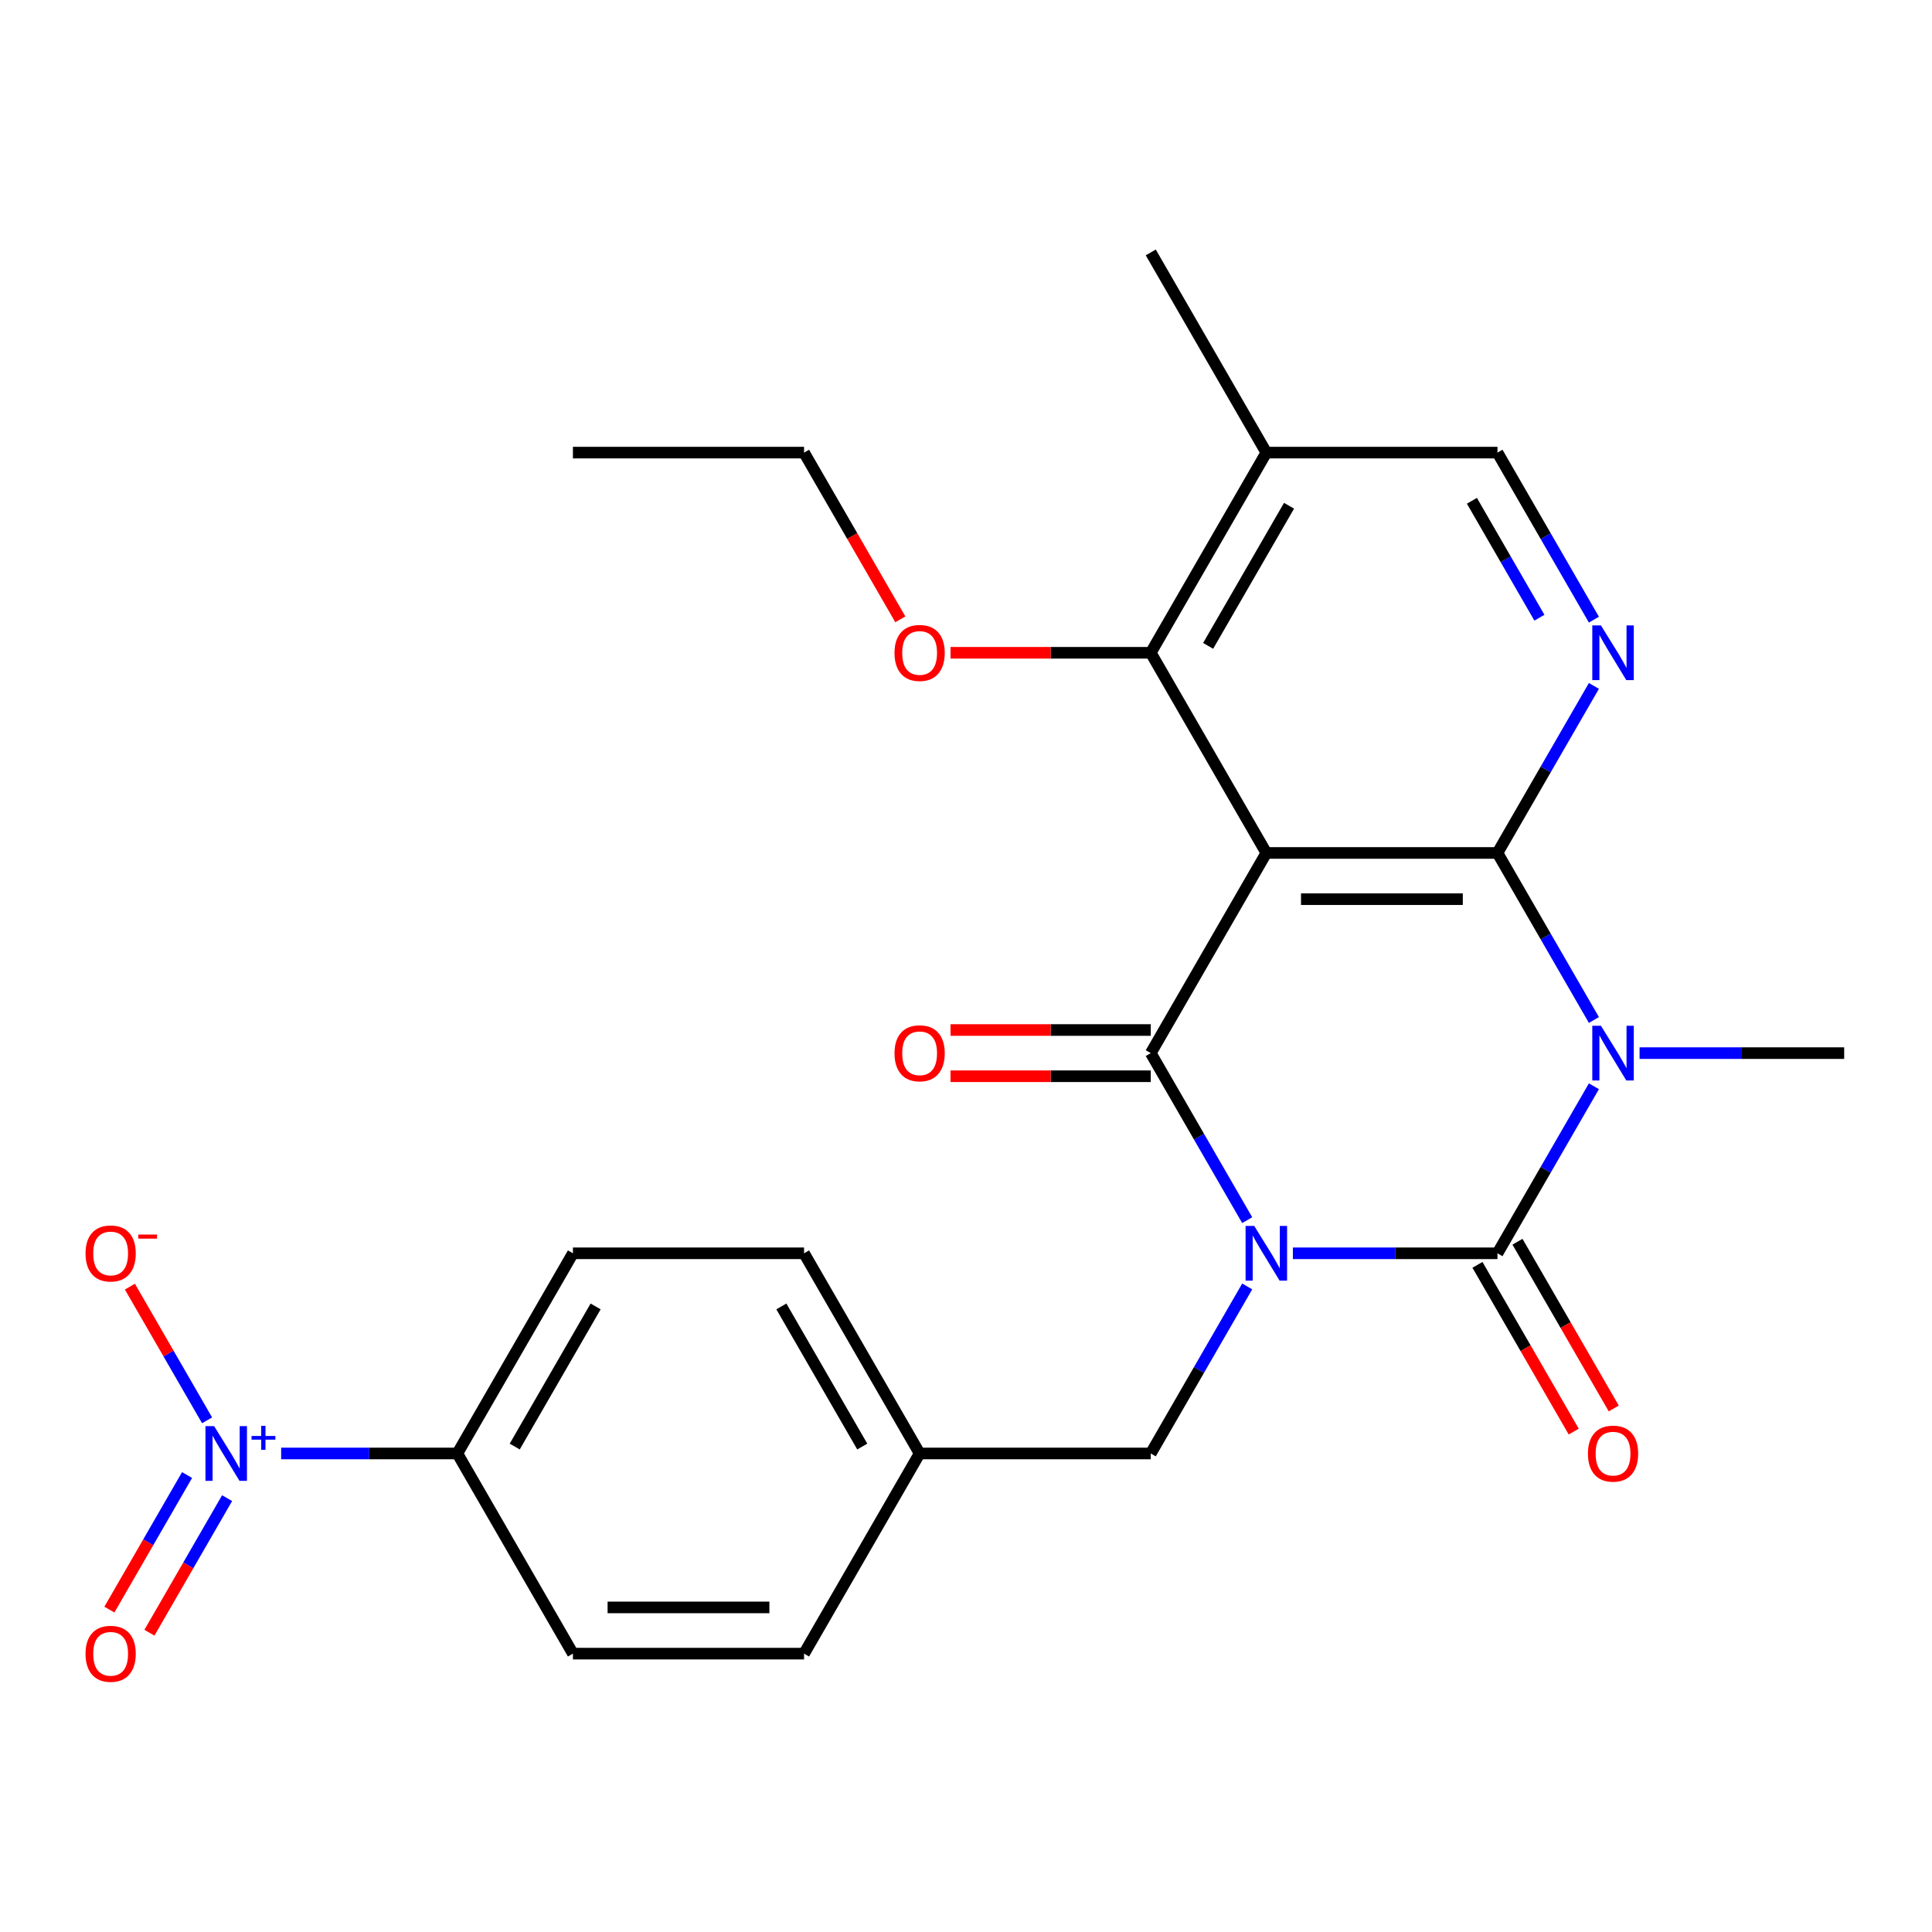 <?xml version='1.0' encoding='iso-8859-1'?>
<svg version='1.1' baseProfile='full'
              xmlns='http://www.w3.org/2000/svg'
                      xmlns:rdkit='http://www.rdkit.org/xml'
                      xmlns:xlink='http://www.w3.org/1999/xlink'
                  xml:space='preserve'
width='1000px' height='1000px' viewBox='0 0 1000 1000'>
<!-- END OF HEADER -->
<rect style='opacity:1.0;fill:#FFFFFF;stroke:none' width='1000' height='1000' x='0' y='0'> </rect>
<path class='bond-0' d='M 669.185,648.705 L 722.138,648.705' style='fill:none;fill-rule:evenodd;stroke:#0000FF;stroke-width:6px;stroke-linecap:butt;stroke-linejoin:miter;stroke-opacity:1' />
<path class='bond-0' d='M 722.138,648.705 L 775.091,648.705' style='fill:none;fill-rule:evenodd;stroke:#000000;stroke-width:6px;stroke-linecap:butt;stroke-linejoin:miter;stroke-opacity:1' />
<path class='bond-2' d='M 645.552,631.554 L 620.594,588.325' style='fill:none;fill-rule:evenodd;stroke:#0000FF;stroke-width:6px;stroke-linecap:butt;stroke-linejoin:miter;stroke-opacity:1' />
<path class='bond-2' d='M 620.594,588.325 L 595.636,545.096' style='fill:none;fill-rule:evenodd;stroke:#000000;stroke-width:6px;stroke-linecap:butt;stroke-linejoin:miter;stroke-opacity:1' />
<path class='bond-8' d='M 645.552,665.855 L 620.594,709.084' style='fill:none;fill-rule:evenodd;stroke:#0000FF;stroke-width:6px;stroke-linecap:butt;stroke-linejoin:miter;stroke-opacity:1' />
<path class='bond-8' d='M 620.594,709.084 L 595.636,752.313' style='fill:none;fill-rule:evenodd;stroke:#000000;stroke-width:6px;stroke-linecap:butt;stroke-linejoin:miter;stroke-opacity:1' />
<path class='bond-1' d='M 775.091,648.705 L 800.049,605.476' style='fill:none;fill-rule:evenodd;stroke:#000000;stroke-width:6px;stroke-linecap:butt;stroke-linejoin:miter;stroke-opacity:1' />
<path class='bond-1' d='M 800.049,605.476 L 825.007,562.247' style='fill:none;fill-rule:evenodd;stroke:#0000FF;stroke-width:6px;stroke-linecap:butt;stroke-linejoin:miter;stroke-opacity:1' />
<path class='bond-11' d='M 764.73,654.686 L 789.642,697.835' style='fill:none;fill-rule:evenodd;stroke:#000000;stroke-width:6px;stroke-linecap:butt;stroke-linejoin:miter;stroke-opacity:1' />
<path class='bond-11' d='M 789.642,697.835 L 814.554,740.984' style='fill:none;fill-rule:evenodd;stroke:#FF0000;stroke-width:6px;stroke-linecap:butt;stroke-linejoin:miter;stroke-opacity:1' />
<path class='bond-11' d='M 785.451,642.723 L 810.363,685.871' style='fill:none;fill-rule:evenodd;stroke:#000000;stroke-width:6px;stroke-linecap:butt;stroke-linejoin:miter;stroke-opacity:1' />
<path class='bond-11' d='M 810.363,685.871 L 835.275,729.02' style='fill:none;fill-rule:evenodd;stroke:#FF0000;stroke-width:6px;stroke-linecap:butt;stroke-linejoin:miter;stroke-opacity:1' />
<path class='bond-16' d='M 848.64,545.096 L 901.593,545.096' style='fill:none;fill-rule:evenodd;stroke:#0000FF;stroke-width:6px;stroke-linecap:butt;stroke-linejoin:miter;stroke-opacity:1' />
<path class='bond-16' d='M 901.593,545.096 L 954.545,545.096' style='fill:none;fill-rule:evenodd;stroke:#000000;stroke-width:6px;stroke-linecap:butt;stroke-linejoin:miter;stroke-opacity:1' />
<path class='bond-26' d='M 825.007,527.945 L 800.049,484.717' style='fill:none;fill-rule:evenodd;stroke:#0000FF;stroke-width:6px;stroke-linecap:butt;stroke-linejoin:miter;stroke-opacity:1' />
<path class='bond-26' d='M 800.049,484.717 L 775.091,441.488' style='fill:none;fill-rule:evenodd;stroke:#000000;stroke-width:6px;stroke-linecap:butt;stroke-linejoin:miter;stroke-opacity:1' />
<path class='bond-4' d='M 595.636,545.096 L 655.454,441.488' style='fill:none;fill-rule:evenodd;stroke:#000000;stroke-width:6px;stroke-linecap:butt;stroke-linejoin:miter;stroke-opacity:1' />
<path class='bond-12' d='M 595.636,533.133 L 543.813,533.133' style='fill:none;fill-rule:evenodd;stroke:#000000;stroke-width:6px;stroke-linecap:butt;stroke-linejoin:miter;stroke-opacity:1' />
<path class='bond-12' d='M 543.813,533.133 L 491.99,533.133' style='fill:none;fill-rule:evenodd;stroke:#FF0000;stroke-width:6px;stroke-linecap:butt;stroke-linejoin:miter;stroke-opacity:1' />
<path class='bond-12' d='M 595.636,557.06 L 543.813,557.06' style='fill:none;fill-rule:evenodd;stroke:#000000;stroke-width:6px;stroke-linecap:butt;stroke-linejoin:miter;stroke-opacity:1' />
<path class='bond-12' d='M 543.813,557.06 L 491.99,557.06' style='fill:none;fill-rule:evenodd;stroke:#FF0000;stroke-width:6px;stroke-linecap:butt;stroke-linejoin:miter;stroke-opacity:1' />
<path class='bond-3' d='M 775.091,441.488 L 655.454,441.488' style='fill:none;fill-rule:evenodd;stroke:#000000;stroke-width:6px;stroke-linecap:butt;stroke-linejoin:miter;stroke-opacity:1' />
<path class='bond-3' d='M 757.145,465.415 L 673.399,465.415' style='fill:none;fill-rule:evenodd;stroke:#000000;stroke-width:6px;stroke-linecap:butt;stroke-linejoin:miter;stroke-opacity:1' />
<path class='bond-6' d='M 775.091,441.488 L 800.049,398.259' style='fill:none;fill-rule:evenodd;stroke:#000000;stroke-width:6px;stroke-linecap:butt;stroke-linejoin:miter;stroke-opacity:1' />
<path class='bond-6' d='M 800.049,398.259 L 825.007,355.03' style='fill:none;fill-rule:evenodd;stroke:#0000FF;stroke-width:6px;stroke-linecap:butt;stroke-linejoin:miter;stroke-opacity:1' />
<path class='bond-7' d='M 655.454,441.488 L 595.636,337.879' style='fill:none;fill-rule:evenodd;stroke:#000000;stroke-width:6px;stroke-linecap:butt;stroke-linejoin:miter;stroke-opacity:1' />
<path class='bond-5' d='M 145.525,752.313 L 191.125,752.313' style='fill:none;fill-rule:evenodd;stroke:#0000FF;stroke-width:6px;stroke-linecap:butt;stroke-linejoin:miter;stroke-opacity:1' />
<path class='bond-5' d='M 191.125,752.313 L 236.726,752.313' style='fill:none;fill-rule:evenodd;stroke:#000000;stroke-width:6px;stroke-linecap:butt;stroke-linejoin:miter;stroke-opacity:1' />
<path class='bond-13' d='M 107.187,735.162 L 87.21,700.561' style='fill:none;fill-rule:evenodd;stroke:#0000FF;stroke-width:6px;stroke-linecap:butt;stroke-linejoin:miter;stroke-opacity:1' />
<path class='bond-13' d='M 87.21,700.561 L 67.233,665.96' style='fill:none;fill-rule:evenodd;stroke:#FF0000;stroke-width:6px;stroke-linecap:butt;stroke-linejoin:miter;stroke-opacity:1' />
<path class='bond-15' d='M 96.826,763.482 L 76.722,798.303' style='fill:none;fill-rule:evenodd;stroke:#0000FF;stroke-width:6px;stroke-linecap:butt;stroke-linejoin:miter;stroke-opacity:1' />
<path class='bond-15' d='M 76.722,798.303 L 56.618,833.124' style='fill:none;fill-rule:evenodd;stroke:#FF0000;stroke-width:6px;stroke-linecap:butt;stroke-linejoin:miter;stroke-opacity:1' />
<path class='bond-15' d='M 117.548,775.446 L 97.444,810.266' style='fill:none;fill-rule:evenodd;stroke:#0000FF;stroke-width:6px;stroke-linecap:butt;stroke-linejoin:miter;stroke-opacity:1' />
<path class='bond-15' d='M 97.444,810.266 L 77.34,845.087' style='fill:none;fill-rule:evenodd;stroke:#FF0000;stroke-width:6px;stroke-linecap:butt;stroke-linejoin:miter;stroke-opacity:1' />
<path class='bond-28' d='M 825.007,320.729 L 800.049,277.5' style='fill:none;fill-rule:evenodd;stroke:#0000FF;stroke-width:6px;stroke-linecap:butt;stroke-linejoin:miter;stroke-opacity:1' />
<path class='bond-28' d='M 800.049,277.5 L 775.091,234.271' style='fill:none;fill-rule:evenodd;stroke:#000000;stroke-width:6px;stroke-linecap:butt;stroke-linejoin:miter;stroke-opacity:1' />
<path class='bond-28' d='M 796.798,319.724 L 779.327,289.464' style='fill:none;fill-rule:evenodd;stroke:#0000FF;stroke-width:6px;stroke-linecap:butt;stroke-linejoin:miter;stroke-opacity:1' />
<path class='bond-28' d='M 779.327,289.464 L 761.856,259.203' style='fill:none;fill-rule:evenodd;stroke:#000000;stroke-width:6px;stroke-linecap:butt;stroke-linejoin:miter;stroke-opacity:1' />
<path class='bond-9' d='M 595.636,337.879 L 655.454,234.271' style='fill:none;fill-rule:evenodd;stroke:#000000;stroke-width:6px;stroke-linecap:butt;stroke-linejoin:miter;stroke-opacity:1' />
<path class='bond-9' d='M 625.33,334.302 L 667.203,261.776' style='fill:none;fill-rule:evenodd;stroke:#000000;stroke-width:6px;stroke-linecap:butt;stroke-linejoin:miter;stroke-opacity:1' />
<path class='bond-20' d='M 595.636,337.879 L 543.813,337.879' style='fill:none;fill-rule:evenodd;stroke:#000000;stroke-width:6px;stroke-linecap:butt;stroke-linejoin:miter;stroke-opacity:1' />
<path class='bond-20' d='M 543.813,337.879 L 491.99,337.879' style='fill:none;fill-rule:evenodd;stroke:#FF0000;stroke-width:6px;stroke-linecap:butt;stroke-linejoin:miter;stroke-opacity:1' />
<path class='bond-19' d='M 595.636,752.313 L 475.999,752.313' style='fill:none;fill-rule:evenodd;stroke:#000000;stroke-width:6px;stroke-linecap:butt;stroke-linejoin:miter;stroke-opacity:1' />
<path class='bond-14' d='M 655.454,234.271 L 775.091,234.271' style='fill:none;fill-rule:evenodd;stroke:#000000;stroke-width:6px;stroke-linecap:butt;stroke-linejoin:miter;stroke-opacity:1' />
<path class='bond-23' d='M 655.454,234.271 L 595.636,130.663' style='fill:none;fill-rule:evenodd;stroke:#000000;stroke-width:6px;stroke-linecap:butt;stroke-linejoin:miter;stroke-opacity:1' />
<path class='bond-10' d='M 236.726,752.313 L 296.544,648.705' style='fill:none;fill-rule:evenodd;stroke:#000000;stroke-width:6px;stroke-linecap:butt;stroke-linejoin:miter;stroke-opacity:1' />
<path class='bond-10' d='M 266.42,748.735 L 308.293,676.209' style='fill:none;fill-rule:evenodd;stroke:#000000;stroke-width:6px;stroke-linecap:butt;stroke-linejoin:miter;stroke-opacity:1' />
<path class='bond-27' d='M 236.726,752.313 L 296.544,855.921' style='fill:none;fill-rule:evenodd;stroke:#000000;stroke-width:6px;stroke-linecap:butt;stroke-linejoin:miter;stroke-opacity:1' />
<path class='bond-17' d='M 296.544,855.921 L 416.181,855.921' style='fill:none;fill-rule:evenodd;stroke:#000000;stroke-width:6px;stroke-linecap:butt;stroke-linejoin:miter;stroke-opacity:1' />
<path class='bond-17' d='M 314.49,831.994 L 398.235,831.994' style='fill:none;fill-rule:evenodd;stroke:#000000;stroke-width:6px;stroke-linecap:butt;stroke-linejoin:miter;stroke-opacity:1' />
<path class='bond-18' d='M 296.544,648.705 L 416.181,648.705' style='fill:none;fill-rule:evenodd;stroke:#000000;stroke-width:6px;stroke-linecap:butt;stroke-linejoin:miter;stroke-opacity:1' />
<path class='bond-21' d='M 475.999,752.313 L 416.181,855.921' style='fill:none;fill-rule:evenodd;stroke:#000000;stroke-width:6px;stroke-linecap:butt;stroke-linejoin:miter;stroke-opacity:1' />
<path class='bond-22' d='M 475.999,752.313 L 416.181,648.705' style='fill:none;fill-rule:evenodd;stroke:#000000;stroke-width:6px;stroke-linecap:butt;stroke-linejoin:miter;stroke-opacity:1' />
<path class='bond-22' d='M 446.305,748.735 L 404.432,676.209' style='fill:none;fill-rule:evenodd;stroke:#000000;stroke-width:6px;stroke-linecap:butt;stroke-linejoin:miter;stroke-opacity:1' />
<path class='bond-24' d='M 466.004,320.569 L 441.093,277.42' style='fill:none;fill-rule:evenodd;stroke:#FF0000;stroke-width:6px;stroke-linecap:butt;stroke-linejoin:miter;stroke-opacity:1' />
<path class='bond-24' d='M 441.093,277.42 L 416.181,234.271' style='fill:none;fill-rule:evenodd;stroke:#000000;stroke-width:6px;stroke-linecap:butt;stroke-linejoin:miter;stroke-opacity:1' />
<path class='bond-25' d='M 416.181,234.271 L 296.544,234.271' style='fill:none;fill-rule:evenodd;stroke:#000000;stroke-width:6px;stroke-linecap:butt;stroke-linejoin:miter;stroke-opacity:1' />
<path  class='atom-0' d='M 649.194 634.545
L 658.474 649.545
Q 659.394 651.025, 660.874 653.705
Q 662.354 656.385, 662.434 656.545
L 662.434 634.545
L 666.194 634.545
L 666.194 662.865
L 662.314 662.865
L 652.354 646.465
Q 651.194 644.545, 649.954 642.345
Q 648.754 640.145, 648.394 639.465
L 648.394 662.865
L 644.714 662.865
L 644.714 634.545
L 649.194 634.545
' fill='#0000FF'/>
<path  class='atom-2' d='M 828.649 530.936
L 837.929 545.936
Q 838.849 547.416, 840.329 550.096
Q 841.809 552.776, 841.889 552.936
L 841.889 530.936
L 845.649 530.936
L 845.649 559.256
L 841.769 559.256
L 831.809 542.856
Q 830.649 540.936, 829.409 538.736
Q 828.209 536.536, 827.849 535.856
L 827.849 559.256
L 824.169 559.256
L 824.169 530.936
L 828.649 530.936
' fill='#0000FF'/>
<path  class='atom-6' d='M 110.829 738.153
L 120.109 753.153
Q 121.029 754.633, 122.509 757.313
Q 123.989 759.993, 124.069 760.153
L 124.069 738.153
L 127.829 738.153
L 127.829 766.473
L 123.949 766.473
L 113.989 750.073
Q 112.829 748.153, 111.589 745.953
Q 110.389 743.753, 110.029 743.073
L 110.029 766.473
L 106.349 766.473
L 106.349 738.153
L 110.829 738.153
' fill='#0000FF'/>
<path  class='atom-6' d='M 130.205 743.258
L 135.195 743.258
L 135.195 738.004
L 137.412 738.004
L 137.412 743.258
L 142.534 743.258
L 142.534 745.159
L 137.412 745.159
L 137.412 750.439
L 135.195 750.439
L 135.195 745.159
L 130.205 745.159
L 130.205 743.258
' fill='#0000FF'/>
<path  class='atom-7' d='M 828.649 323.719
L 837.929 338.719
Q 838.849 340.199, 840.329 342.879
Q 841.809 345.559, 841.889 345.719
L 841.889 323.719
L 845.649 323.719
L 845.649 352.039
L 841.769 352.039
L 831.809 335.639
Q 830.649 333.719, 829.409 331.519
Q 828.209 329.319, 827.849 328.639
L 827.849 352.039
L 824.169 352.039
L 824.169 323.719
L 828.649 323.719
' fill='#0000FF'/>
<path  class='atom-12' d='M 821.909 752.393
Q 821.909 745.593, 825.269 741.793
Q 828.629 737.993, 834.909 737.993
Q 841.189 737.993, 844.549 741.793
Q 847.909 745.593, 847.909 752.393
Q 847.909 759.273, 844.509 763.193
Q 841.109 767.073, 834.909 767.073
Q 828.669 767.073, 825.269 763.193
Q 821.909 759.313, 821.909 752.393
M 834.909 763.873
Q 839.229 763.873, 841.549 760.993
Q 843.909 758.073, 843.909 752.393
Q 843.909 746.833, 841.549 744.033
Q 839.229 741.193, 834.909 741.193
Q 830.589 741.193, 828.229 743.993
Q 825.909 746.793, 825.909 752.393
Q 825.909 758.113, 828.229 760.993
Q 830.589 763.873, 834.909 763.873
' fill='#FF0000'/>
<path  class='atom-13' d='M 462.999 545.176
Q 462.999 538.376, 466.359 534.576
Q 469.719 530.776, 475.999 530.776
Q 482.279 530.776, 485.639 534.576
Q 488.999 538.376, 488.999 545.176
Q 488.999 552.056, 485.599 555.976
Q 482.199 559.856, 475.999 559.856
Q 469.759 559.856, 466.359 555.976
Q 462.999 552.096, 462.999 545.176
M 475.999 556.656
Q 480.319 556.656, 482.639 553.776
Q 484.999 550.856, 484.999 545.176
Q 484.999 539.616, 482.639 536.816
Q 480.319 533.976, 475.999 533.976
Q 471.679 533.976, 469.319 536.776
Q 466.999 539.576, 466.999 545.176
Q 466.999 550.896, 469.319 553.776
Q 471.679 556.656, 475.999 556.656
' fill='#FF0000'/>
<path  class='atom-14' d='M 44.271 648.785
Q 44.271 641.985, 47.631 638.185
Q 50.991 634.385, 57.271 634.385
Q 63.551 634.385, 66.911 638.185
Q 70.271 641.985, 70.271 648.785
Q 70.271 655.665, 66.871 659.585
Q 63.471 663.465, 57.271 663.465
Q 51.031 663.465, 47.631 659.585
Q 44.271 655.705, 44.271 648.785
M 57.271 660.265
Q 61.591 660.265, 63.911 657.385
Q 66.271 654.465, 66.271 648.785
Q 66.271 643.225, 63.911 640.425
Q 61.591 637.585, 57.271 637.585
Q 52.951 637.585, 50.591 640.385
Q 48.271 643.185, 48.271 648.785
Q 48.271 654.505, 50.591 657.385
Q 52.951 660.265, 57.271 660.265
' fill='#FF0000'/>
<path  class='atom-14' d='M 71.591 639.007
L 81.28 639.007
L 81.28 641.119
L 71.591 641.119
L 71.591 639.007
' fill='#FF0000'/>
<path  class='atom-16' d='M 44.271 856.001
Q 44.271 849.201, 47.631 845.401
Q 50.991 841.601, 57.271 841.601
Q 63.551 841.601, 66.911 845.401
Q 70.271 849.201, 70.271 856.001
Q 70.271 862.881, 66.871 866.801
Q 63.471 870.681, 57.271 870.681
Q 51.031 870.681, 47.631 866.801
Q 44.271 862.921, 44.271 856.001
M 57.271 867.481
Q 61.591 867.481, 63.911 864.601
Q 66.271 861.681, 66.271 856.001
Q 66.271 850.441, 63.911 847.641
Q 61.591 844.801, 57.271 844.801
Q 52.951 844.801, 50.591 847.601
Q 48.271 850.401, 48.271 856.001
Q 48.271 861.721, 50.591 864.601
Q 52.951 867.481, 57.271 867.481
' fill='#FF0000'/>
<path  class='atom-21' d='M 462.999 337.959
Q 462.999 331.159, 466.359 327.359
Q 469.719 323.559, 475.999 323.559
Q 482.279 323.559, 485.639 327.359
Q 488.999 331.159, 488.999 337.959
Q 488.999 344.839, 485.599 348.759
Q 482.199 352.639, 475.999 352.639
Q 469.759 352.639, 466.359 348.759
Q 462.999 344.879, 462.999 337.959
M 475.999 349.439
Q 480.319 349.439, 482.639 346.559
Q 484.999 343.639, 484.999 337.959
Q 484.999 332.399, 482.639 329.599
Q 480.319 326.759, 475.999 326.759
Q 471.679 326.759, 469.319 329.559
Q 466.999 332.359, 466.999 337.959
Q 466.999 343.679, 469.319 346.559
Q 471.679 349.439, 475.999 349.439
' fill='#FF0000'/>
</svg>

